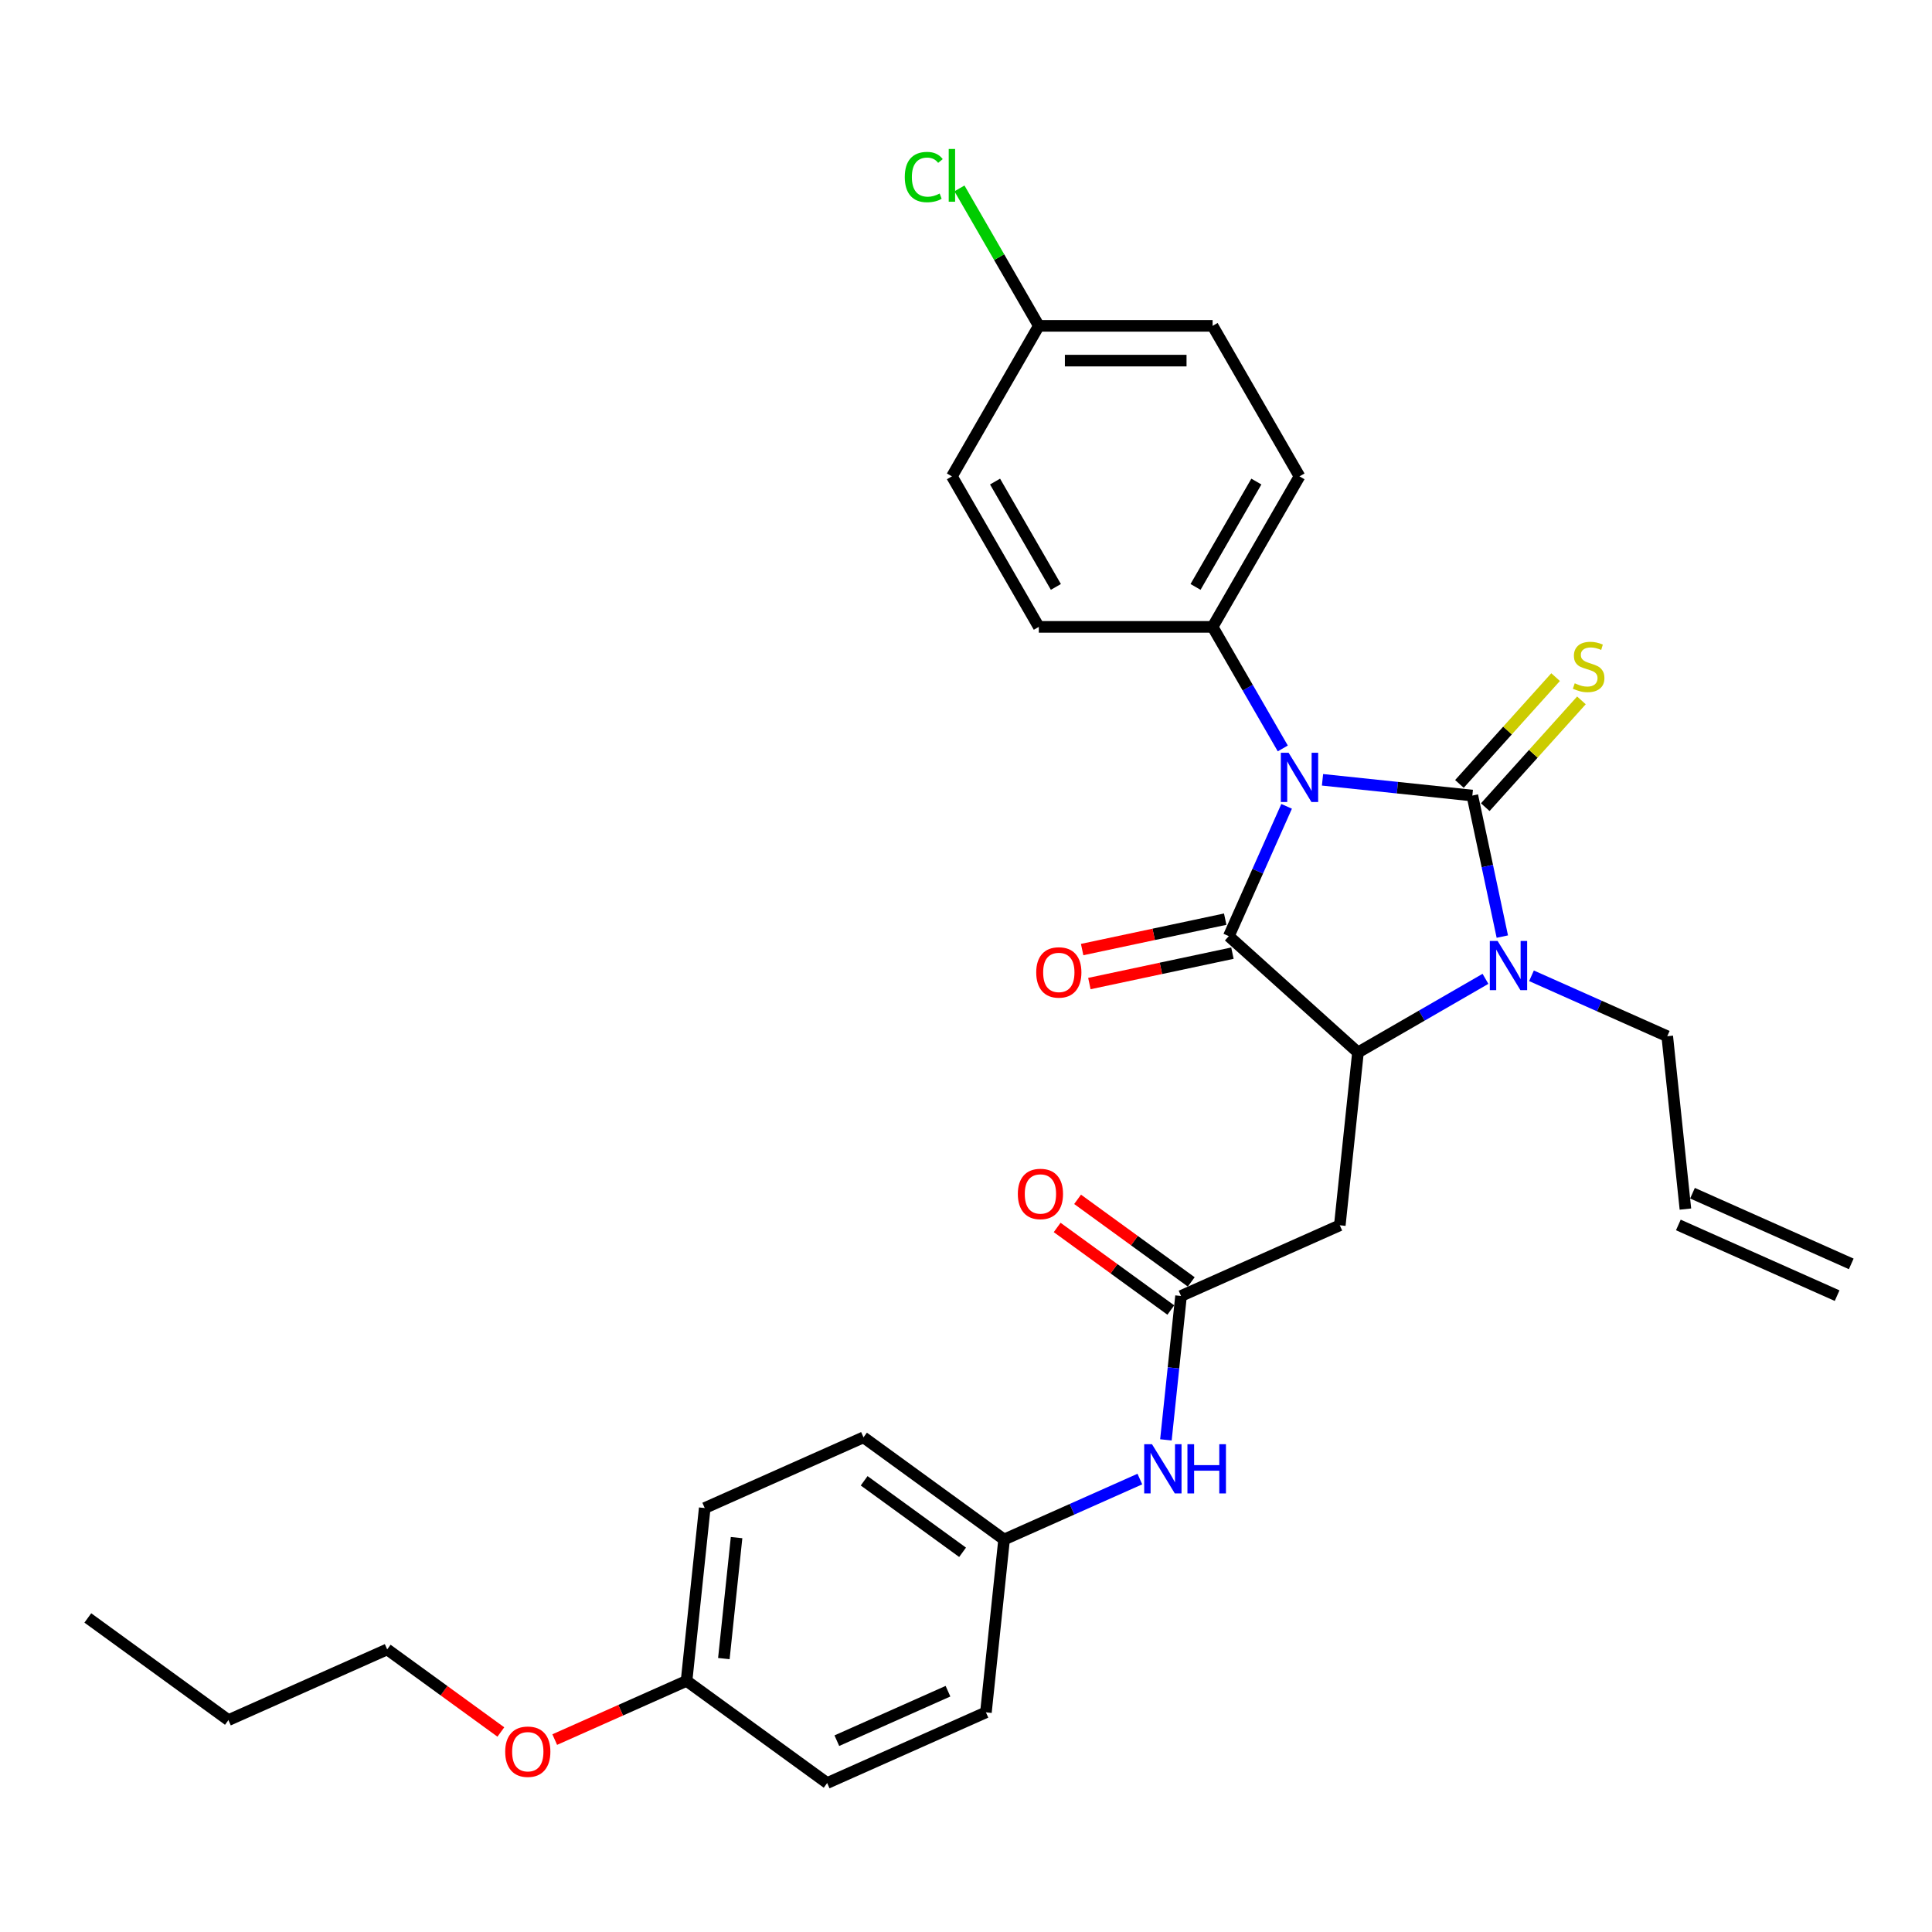 <?xml version='1.0' encoding='iso-8859-1'?>
<svg version='1.1' baseProfile='full'
              xmlns='http://www.w3.org/2000/svg'
                      xmlns:rdkit='http://www.rdkit.org/xml'
                      xmlns:xlink='http://www.w3.org/1999/xlink'
                  xml:space='preserve'
width='1000px' height='1000px' viewBox='0 0 1000 1000'>
<!-- END OF HEADER -->
<rect style='opacity:1.0;fill:#FFFFFF;stroke:none' width='1000' height='1000' x='0' y='0'> </rect>
<path class='bond-0' d='M 684.53,403.625 L 723.307,407.701' style='fill:none;fill-rule:evenodd;stroke:#0000FF;stroke-width:6px;stroke-linecap:butt;stroke-linejoin:miter;stroke-opacity:1' />
<path class='bond-0' d='M 723.307,407.701 L 762.083,411.776' style='fill:none;fill-rule:evenodd;stroke:#000000;stroke-width:6px;stroke-linecap:butt;stroke-linejoin:miter;stroke-opacity:1' />
<path class='bond-1' d='M 665.948,417.36 L 650.99,450.956' style='fill:none;fill-rule:evenodd;stroke:#0000FF;stroke-width:6px;stroke-linecap:butt;stroke-linejoin:miter;stroke-opacity:1' />
<path class='bond-1' d='M 650.99,450.956 L 636.032,484.552' style='fill:none;fill-rule:evenodd;stroke:#000000;stroke-width:6px;stroke-linecap:butt;stroke-linejoin:miter;stroke-opacity:1' />
<path class='bond-6' d='M 663.968,387.387 L 645.805,355.928' style='fill:none;fill-rule:evenodd;stroke:#0000FF;stroke-width:6px;stroke-linecap:butt;stroke-linejoin:miter;stroke-opacity:1' />
<path class='bond-6' d='M 645.805,355.928 L 627.642,324.47' style='fill:none;fill-rule:evenodd;stroke:#000000;stroke-width:6px;stroke-linecap:butt;stroke-linejoin:miter;stroke-opacity:1' />
<path class='bond-2' d='M 762.083,411.776 L 769.842,448.278' style='fill:none;fill-rule:evenodd;stroke:#000000;stroke-width:6px;stroke-linecap:butt;stroke-linejoin:miter;stroke-opacity:1' />
<path class='bond-2' d='M 769.842,448.278 L 777.6,484.78' style='fill:none;fill-rule:evenodd;stroke:#0000FF;stroke-width:6px;stroke-linecap:butt;stroke-linejoin:miter;stroke-opacity:1' />
<path class='bond-7' d='M 768.768,417.796 L 793.655,390.155' style='fill:none;fill-rule:evenodd;stroke:#000000;stroke-width:6px;stroke-linecap:butt;stroke-linejoin:miter;stroke-opacity:1' />
<path class='bond-7' d='M 793.655,390.155 L 818.543,362.515' style='fill:none;fill-rule:evenodd;stroke:#CCCC00;stroke-width:6px;stroke-linecap:butt;stroke-linejoin:miter;stroke-opacity:1' />
<path class='bond-7' d='M 755.398,405.757 L 780.285,378.117' style='fill:none;fill-rule:evenodd;stroke:#000000;stroke-width:6px;stroke-linecap:butt;stroke-linejoin:miter;stroke-opacity:1' />
<path class='bond-7' d='M 780.285,378.117 L 805.173,350.476' style='fill:none;fill-rule:evenodd;stroke:#CCCC00;stroke-width:6px;stroke-linecap:butt;stroke-linejoin:miter;stroke-opacity:1' />
<path class='bond-3' d='M 636.032,484.552 L 702.882,544.744' style='fill:none;fill-rule:evenodd;stroke:#000000;stroke-width:6px;stroke-linecap:butt;stroke-linejoin:miter;stroke-opacity:1' />
<path class='bond-8' d='M 634.162,475.753 L 597.138,483.623' style='fill:none;fill-rule:evenodd;stroke:#000000;stroke-width:6px;stroke-linecap:butt;stroke-linejoin:miter;stroke-opacity:1' />
<path class='bond-8' d='M 597.138,483.623 L 560.115,491.492' style='fill:none;fill-rule:evenodd;stroke:#FF0000;stroke-width:6px;stroke-linecap:butt;stroke-linejoin:miter;stroke-opacity:1' />
<path class='bond-8' d='M 637.902,493.351 L 600.879,501.221' style='fill:none;fill-rule:evenodd;stroke:#000000;stroke-width:6px;stroke-linecap:butt;stroke-linejoin:miter;stroke-opacity:1' />
<path class='bond-8' d='M 600.879,501.221 L 563.856,509.09' style='fill:none;fill-rule:evenodd;stroke:#FF0000;stroke-width:6px;stroke-linecap:butt;stroke-linejoin:miter;stroke-opacity:1' />
<path class='bond-11' d='M 792.696,505.069 L 827.83,520.712' style='fill:none;fill-rule:evenodd;stroke:#0000FF;stroke-width:6px;stroke-linecap:butt;stroke-linejoin:miter;stroke-opacity:1' />
<path class='bond-11' d='M 827.83,520.712 L 862.964,536.354' style='fill:none;fill-rule:evenodd;stroke:#000000;stroke-width:6px;stroke-linecap:butt;stroke-linejoin:miter;stroke-opacity:1' />
<path class='bond-30' d='M 768.876,506.643 L 735.879,525.693' style='fill:none;fill-rule:evenodd;stroke:#0000FF;stroke-width:6px;stroke-linecap:butt;stroke-linejoin:miter;stroke-opacity:1' />
<path class='bond-30' d='M 735.879,525.693 L 702.882,544.744' style='fill:none;fill-rule:evenodd;stroke:#000000;stroke-width:6px;stroke-linecap:butt;stroke-linejoin:miter;stroke-opacity:1' />
<path class='bond-4' d='M 702.882,544.744 L 693.479,634.207' style='fill:none;fill-rule:evenodd;stroke:#000000;stroke-width:6px;stroke-linecap:butt;stroke-linejoin:miter;stroke-opacity:1' />
<path class='bond-5' d='M 693.479,634.207 L 611.301,670.795' style='fill:none;fill-rule:evenodd;stroke:#000000;stroke-width:6px;stroke-linecap:butt;stroke-linejoin:miter;stroke-opacity:1' />
<path class='bond-9' d='M 611.301,670.795 L 607.387,708.033' style='fill:none;fill-rule:evenodd;stroke:#000000;stroke-width:6px;stroke-linecap:butt;stroke-linejoin:miter;stroke-opacity:1' />
<path class='bond-9' d='M 607.387,708.033 L 603.473,745.271' style='fill:none;fill-rule:evenodd;stroke:#0000FF;stroke-width:6px;stroke-linecap:butt;stroke-linejoin:miter;stroke-opacity:1' />
<path class='bond-10' d='M 616.588,663.517 L 587.172,642.145' style='fill:none;fill-rule:evenodd;stroke:#000000;stroke-width:6px;stroke-linecap:butt;stroke-linejoin:miter;stroke-opacity:1' />
<path class='bond-10' d='M 587.172,642.145 L 557.756,620.773' style='fill:none;fill-rule:evenodd;stroke:#FF0000;stroke-width:6px;stroke-linecap:butt;stroke-linejoin:miter;stroke-opacity:1' />
<path class='bond-10' d='M 606.013,678.072 L 576.597,656.7' style='fill:none;fill-rule:evenodd;stroke:#000000;stroke-width:6px;stroke-linecap:butt;stroke-linejoin:miter;stroke-opacity:1' />
<path class='bond-10' d='M 576.597,656.7 L 547.181,635.328' style='fill:none;fill-rule:evenodd;stroke:#FF0000;stroke-width:6px;stroke-linecap:butt;stroke-linejoin:miter;stroke-opacity:1' />
<path class='bond-12' d='M 627.642,324.47 L 672.62,246.566' style='fill:none;fill-rule:evenodd;stroke:#000000;stroke-width:6px;stroke-linecap:butt;stroke-linejoin:miter;stroke-opacity:1' />
<path class='bond-12' d='M 618.808,303.789 L 650.293,249.256' style='fill:none;fill-rule:evenodd;stroke:#000000;stroke-width:6px;stroke-linecap:butt;stroke-linejoin:miter;stroke-opacity:1' />
<path class='bond-13' d='M 627.642,324.47 L 537.687,324.47' style='fill:none;fill-rule:evenodd;stroke:#000000;stroke-width:6px;stroke-linecap:butt;stroke-linejoin:miter;stroke-opacity:1' />
<path class='bond-16' d='M 589.988,765.56 L 554.853,781.203' style='fill:none;fill-rule:evenodd;stroke:#0000FF;stroke-width:6px;stroke-linecap:butt;stroke-linejoin:miter;stroke-opacity:1' />
<path class='bond-16' d='M 554.853,781.203 L 519.719,796.846' style='fill:none;fill-rule:evenodd;stroke:#000000;stroke-width:6px;stroke-linecap:butt;stroke-linejoin:miter;stroke-opacity:1' />
<path class='bond-14' d='M 862.964,536.354 L 872.367,625.817' style='fill:none;fill-rule:evenodd;stroke:#000000;stroke-width:6px;stroke-linecap:butt;stroke-linejoin:miter;stroke-opacity:1' />
<path class='bond-20' d='M 672.62,246.566 L 627.642,168.662' style='fill:none;fill-rule:evenodd;stroke:#000000;stroke-width:6px;stroke-linecap:butt;stroke-linejoin:miter;stroke-opacity:1' />
<path class='bond-19' d='M 537.687,324.47 L 492.709,246.566' style='fill:none;fill-rule:evenodd;stroke:#000000;stroke-width:6px;stroke-linecap:butt;stroke-linejoin:miter;stroke-opacity:1' />
<path class='bond-19' d='M 546.521,303.789 L 515.037,249.256' style='fill:none;fill-rule:evenodd;stroke:#000000;stroke-width:6px;stroke-linecap:butt;stroke-linejoin:miter;stroke-opacity:1' />
<path class='bond-15' d='M 868.708,634.035 L 950.887,670.623' style='fill:none;fill-rule:evenodd;stroke:#000000;stroke-width:6px;stroke-linecap:butt;stroke-linejoin:miter;stroke-opacity:1' />
<path class='bond-15' d='M 876.026,617.599 L 958.204,654.187' style='fill:none;fill-rule:evenodd;stroke:#000000;stroke-width:6px;stroke-linecap:butt;stroke-linejoin:miter;stroke-opacity:1' />
<path class='bond-22' d='M 519.719,796.846 L 510.316,886.308' style='fill:none;fill-rule:evenodd;stroke:#000000;stroke-width:6px;stroke-linecap:butt;stroke-linejoin:miter;stroke-opacity:1' />
<path class='bond-23' d='M 519.719,796.846 L 446.944,743.971' style='fill:none;fill-rule:evenodd;stroke:#000000;stroke-width:6px;stroke-linecap:butt;stroke-linejoin:miter;stroke-opacity:1' />
<path class='bond-23' d='M 498.228,803.47 L 447.285,766.458' style='fill:none;fill-rule:evenodd;stroke:#000000;stroke-width:6px;stroke-linecap:butt;stroke-linejoin:miter;stroke-opacity:1' />
<path class='bond-17' d='M 537.687,168.662 L 492.709,246.566' style='fill:none;fill-rule:evenodd;stroke:#000000;stroke-width:6px;stroke-linecap:butt;stroke-linejoin:miter;stroke-opacity:1' />
<path class='bond-21' d='M 537.687,168.662 L 517.15,133.091' style='fill:none;fill-rule:evenodd;stroke:#000000;stroke-width:6px;stroke-linecap:butt;stroke-linejoin:miter;stroke-opacity:1' />
<path class='bond-21' d='M 517.15,133.091 L 496.613,97.521' style='fill:none;fill-rule:evenodd;stroke:#00CC00;stroke-width:6px;stroke-linecap:butt;stroke-linejoin:miter;stroke-opacity:1' />
<path class='bond-31' d='M 537.687,168.662 L 627.642,168.662' style='fill:none;fill-rule:evenodd;stroke:#000000;stroke-width:6px;stroke-linecap:butt;stroke-linejoin:miter;stroke-opacity:1' />
<path class='bond-31' d='M 551.18,186.653 L 614.149,186.653' style='fill:none;fill-rule:evenodd;stroke:#000000;stroke-width:6px;stroke-linecap:butt;stroke-linejoin:miter;stroke-opacity:1' />
<path class='bond-18' d='M 355.362,870.022 L 364.765,780.559' style='fill:none;fill-rule:evenodd;stroke:#000000;stroke-width:6px;stroke-linecap:butt;stroke-linejoin:miter;stroke-opacity:1' />
<path class='bond-18' d='M 374.665,858.483 L 381.247,795.859' style='fill:none;fill-rule:evenodd;stroke:#000000;stroke-width:6px;stroke-linecap:butt;stroke-linejoin:miter;stroke-opacity:1' />
<path class='bond-26' d='M 355.362,870.022 L 321.245,885.212' style='fill:none;fill-rule:evenodd;stroke:#000000;stroke-width:6px;stroke-linecap:butt;stroke-linejoin:miter;stroke-opacity:1' />
<path class='bond-26' d='M 321.245,885.212 L 287.127,900.402' style='fill:none;fill-rule:evenodd;stroke:#FF0000;stroke-width:6px;stroke-linecap:butt;stroke-linejoin:miter;stroke-opacity:1' />
<path class='bond-32' d='M 355.362,870.022 L 428.138,922.897' style='fill:none;fill-rule:evenodd;stroke:#000000;stroke-width:6px;stroke-linecap:butt;stroke-linejoin:miter;stroke-opacity:1' />
<path class='bond-25' d='M 510.316,886.308 L 428.138,922.897' style='fill:none;fill-rule:evenodd;stroke:#000000;stroke-width:6px;stroke-linecap:butt;stroke-linejoin:miter;stroke-opacity:1' />
<path class='bond-25' d='M 490.672,875.361 L 433.147,900.973' style='fill:none;fill-rule:evenodd;stroke:#000000;stroke-width:6px;stroke-linecap:butt;stroke-linejoin:miter;stroke-opacity:1' />
<path class='bond-24' d='M 446.944,743.971 L 364.765,780.559' style='fill:none;fill-rule:evenodd;stroke:#000000;stroke-width:6px;stroke-linecap:butt;stroke-linejoin:miter;stroke-opacity:1' />
<path class='bond-27' d='M 259.241,896.48 L 229.825,875.108' style='fill:none;fill-rule:evenodd;stroke:#FF0000;stroke-width:6px;stroke-linecap:butt;stroke-linejoin:miter;stroke-opacity:1' />
<path class='bond-27' d='M 229.825,875.108 L 200.408,853.736' style='fill:none;fill-rule:evenodd;stroke:#000000;stroke-width:6px;stroke-linecap:butt;stroke-linejoin:miter;stroke-opacity:1' />
<path class='bond-28' d='M 200.408,853.736 L 118.23,890.324' style='fill:none;fill-rule:evenodd;stroke:#000000;stroke-width:6px;stroke-linecap:butt;stroke-linejoin:miter;stroke-opacity:1' />
<path class='bond-29' d='M 118.23,890.324 L 45.455,837.449' style='fill:none;fill-rule:evenodd;stroke:#000000;stroke-width:6px;stroke-linecap:butt;stroke-linejoin:miter;stroke-opacity:1' />
<path  class='atom-0' d='M 666.989 389.636
L 675.337 403.129
Q 676.164 404.461, 677.496 406.871
Q 678.827 409.282, 678.899 409.426
L 678.899 389.636
L 682.281 389.636
L 682.281 415.111
L 678.791 415.111
L 669.832 400.359
Q 668.788 398.631, 667.673 396.652
Q 666.593 394.673, 666.269 394.062
L 666.269 415.111
L 662.959 415.111
L 662.959 389.636
L 666.989 389.636
' fill='#0000FF'/>
<path  class='atom-3' d='M 775.154 487.029
L 783.502 500.522
Q 784.33 501.853, 785.661 504.264
Q 786.993 506.675, 787.065 506.819
L 787.065 487.029
L 790.447 487.029
L 790.447 512.504
L 786.957 512.504
L 777.997 497.751
Q 776.954 496.024, 775.838 494.045
Q 774.759 492.066, 774.435 491.454
L 774.435 512.504
L 771.124 512.504
L 771.124 487.029
L 775.154 487.029
' fill='#0000FF'/>
<path  class='atom-8' d='M 815.078 353.67
Q 815.366 353.778, 816.554 354.282
Q 817.741 354.786, 819.036 355.109
Q 820.368 355.397, 821.663 355.397
Q 824.074 355.397, 825.477 354.246
Q 826.881 353.058, 826.881 351.008
Q 826.881 349.604, 826.161 348.741
Q 825.477 347.877, 824.398 347.409
Q 823.318 346.942, 821.519 346.402
Q 819.252 345.718, 817.885 345.07
Q 816.554 344.423, 815.582 343.055
Q 814.647 341.688, 814.647 339.385
Q 814.647 336.183, 816.806 334.204
Q 819 332.225, 823.318 332.225
Q 826.269 332.225, 829.615 333.628
L 828.788 336.399
Q 825.729 335.139, 823.426 335.139
Q 820.944 335.139, 819.576 336.183
Q 818.209 337.19, 818.245 338.953
Q 818.245 340.321, 818.929 341.148
Q 819.648 341.976, 820.656 342.444
Q 821.699 342.912, 823.426 343.451
Q 825.729 344.171, 827.096 344.891
Q 828.464 345.61, 829.435 347.085
Q 830.443 348.525, 830.443 351.008
Q 830.443 354.534, 828.068 356.441
Q 825.729 358.312, 821.807 358.312
Q 819.54 358.312, 817.813 357.808
Q 816.122 357.34, 814.107 356.513
L 815.078 353.67
' fill='#CCCC00'/>
<path  class='atom-9' d='M 536.348 503.327
Q 536.348 497.21, 539.371 493.791
Q 542.393 490.373, 548.042 490.373
Q 553.691 490.373, 556.714 493.791
Q 559.736 497.21, 559.736 503.327
Q 559.736 509.516, 556.678 513.042
Q 553.619 516.532, 548.042 516.532
Q 542.429 516.532, 539.371 513.042
Q 536.348 509.552, 536.348 503.327
M 548.042 513.654
Q 551.928 513.654, 554.015 511.063
Q 556.138 508.436, 556.138 503.327
Q 556.138 498.325, 554.015 495.806
Q 551.928 493.252, 548.042 493.252
Q 544.156 493.252, 542.033 495.77
Q 539.946 498.289, 539.946 503.327
Q 539.946 508.472, 542.033 511.063
Q 544.156 513.654, 548.042 513.654
' fill='#FF0000'/>
<path  class='atom-10' d='M 596.266 747.52
L 604.614 761.013
Q 605.442 762.345, 606.773 764.755
Q 608.105 767.166, 608.177 767.31
L 608.177 747.52
L 611.559 747.52
L 611.559 772.995
L 608.069 772.995
L 599.109 758.243
Q 598.066 756.515, 596.95 754.536
Q 595.871 752.557, 595.547 751.946
L 595.547 772.995
L 592.236 772.995
L 592.236 747.52
L 596.266 747.52
' fill='#0000FF'/>
<path  class='atom-10' d='M 614.617 747.52
L 618.072 747.52
L 618.072 758.35
L 631.097 758.35
L 631.097 747.52
L 634.552 747.52
L 634.552 772.995
L 631.097 772.995
L 631.097 761.229
L 618.072 761.229
L 618.072 772.995
L 614.617 772.995
L 614.617 747.52
' fill='#0000FF'/>
<path  class='atom-11' d='M 526.831 617.992
Q 526.831 611.875, 529.853 608.457
Q 532.876 605.039, 538.525 605.039
Q 544.174 605.039, 547.197 608.457
Q 550.219 611.875, 550.219 617.992
Q 550.219 624.181, 547.161 627.707
Q 544.102 631.198, 538.525 631.198
Q 532.912 631.198, 529.853 627.707
Q 526.831 624.217, 526.831 617.992
M 538.525 628.319
Q 542.411 628.319, 544.498 625.728
Q 546.621 623.102, 546.621 617.992
Q 546.621 612.991, 544.498 610.472
Q 542.411 607.917, 538.525 607.917
Q 534.639 607.917, 532.516 610.436
Q 530.429 612.955, 530.429 617.992
Q 530.429 623.138, 532.516 625.728
Q 534.639 628.319, 538.525 628.319
' fill='#FF0000'/>
<path  class='atom-22' d='M 468.313 91.64
Q 468.313 85.307, 471.264 81.997
Q 474.25 78.651, 479.9 78.651
Q 485.153 78.651, 487.96 82.357
L 485.585 84.3
Q 483.534 81.601, 479.9 81.601
Q 476.049 81.601, 473.998 84.192
Q 471.983 86.747, 471.983 91.64
Q 471.983 96.678, 474.07 99.268
Q 476.193 101.859, 480.295 101.859
Q 483.102 101.859, 486.376 100.168
L 487.384 102.867
Q 486.053 103.73, 484.038 104.234
Q 482.023 104.738, 479.792 104.738
Q 474.25 104.738, 471.264 101.355
Q 468.313 97.973, 468.313 91.64
' fill='#00CC00'/>
<path  class='atom-22' d='M 491.054 77.103
L 494.364 77.103
L 494.364 104.414
L 491.054 104.414
L 491.054 77.103
' fill='#00CC00'/>
<path  class='atom-27' d='M 261.49 906.682
Q 261.49 900.565, 264.512 897.147
Q 267.535 893.729, 273.184 893.729
Q 278.833 893.729, 281.856 897.147
Q 284.878 900.565, 284.878 906.682
Q 284.878 912.871, 281.82 916.397
Q 278.761 919.888, 273.184 919.888
Q 267.571 919.888, 264.512 916.397
Q 261.49 912.907, 261.49 906.682
M 273.184 917.009
Q 277.07 917.009, 279.157 914.418
Q 281.28 911.792, 281.28 906.682
Q 281.28 901.681, 279.157 899.162
Q 277.07 896.607, 273.184 896.607
Q 269.298 896.607, 267.175 899.126
Q 265.088 901.645, 265.088 906.682
Q 265.088 911.828, 267.175 914.418
Q 269.298 917.009, 273.184 917.009
' fill='#FF0000'/>
</svg>
